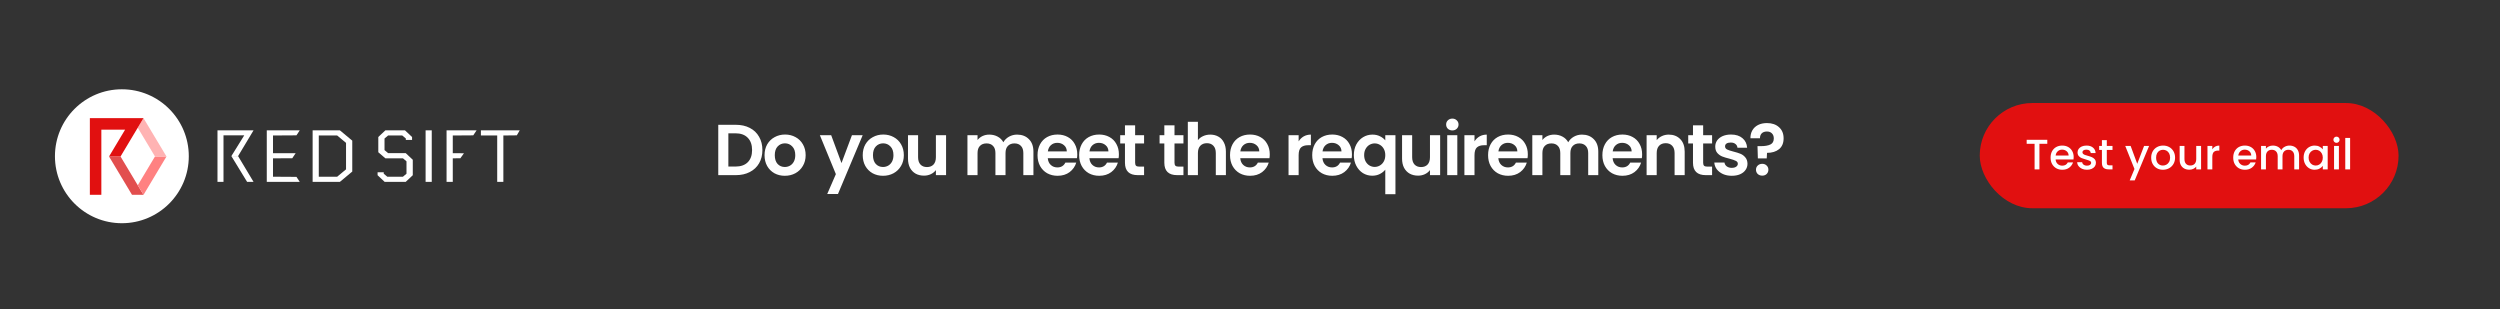<svg width="728" height="90" viewBox="0 0 728 90" fill="none" xmlns="http://www.w3.org/2000/svg">
<rect width="728" height="90" fill="#333333"/>
<path d="M214.282 36.342C215.822 36.342 217.173 36.643 218.335 37.245C219.511 37.847 220.414 38.708 221.044 39.828C221.688 40.934 222.01 42.222 222.01 43.692C222.01 45.162 221.688 46.45 221.044 47.556C220.414 48.648 219.511 49.495 218.335 50.097C217.173 50.699 215.822 51 214.282 51H209.158V36.342H214.282ZM214.177 48.501C215.717 48.501 216.907 48.081 217.747 47.241C218.587 46.401 219.007 45.218 219.007 43.692C219.007 42.166 218.587 40.976 217.747 40.122C216.907 39.254 215.717 38.82 214.177 38.82H212.098V48.501H214.177ZM228.536 51.189C227.416 51.189 226.408 50.944 225.512 50.454C224.616 49.95 223.909 49.243 223.391 48.333C222.887 47.423 222.635 46.373 222.635 45.183C222.635 43.993 222.894 42.943 223.412 42.033C223.944 41.123 224.665 40.423 225.575 39.933C226.485 39.429 227.5 39.177 228.62 39.177C229.74 39.177 230.755 39.429 231.665 39.933C232.575 40.423 233.289 41.123 233.807 42.033C234.339 42.943 234.605 43.993 234.605 45.183C234.605 46.373 234.332 47.423 233.786 48.333C233.254 49.243 232.526 49.95 231.602 50.454C230.692 50.944 229.67 51.189 228.536 51.189ZM228.536 48.627C229.068 48.627 229.565 48.501 230.027 48.249C230.503 47.983 230.881 47.591 231.161 47.073C231.441 46.555 231.581 45.925 231.581 45.183C231.581 44.077 231.287 43.23 230.699 42.642C230.125 42.04 229.418 41.739 228.578 41.739C227.738 41.739 227.031 42.04 226.457 42.642C225.897 43.23 225.617 44.077 225.617 45.183C225.617 46.289 225.89 47.143 226.436 47.745C226.996 48.333 227.696 48.627 228.536 48.627ZM251.216 39.366L244.013 56.502H240.884L243.404 50.706L238.742 39.366H242.039L245.042 47.493L248.087 39.366H251.216ZM257.127 51.189C256.007 51.189 254.999 50.944 254.103 50.454C253.207 49.95 252.5 49.243 251.982 48.333C251.478 47.423 251.226 46.373 251.226 45.183C251.226 43.993 251.485 42.943 252.003 42.033C252.535 41.123 253.256 40.423 254.166 39.933C255.076 39.429 256.091 39.177 257.211 39.177C258.331 39.177 259.346 39.429 260.256 39.933C261.166 40.423 261.88 41.123 262.398 42.033C262.93 42.943 263.196 43.993 263.196 45.183C263.196 46.373 262.923 47.423 262.377 48.333C261.845 49.243 261.117 49.95 260.193 50.454C259.283 50.944 258.261 51.189 257.127 51.189ZM257.127 48.627C257.659 48.627 258.156 48.501 258.618 48.249C259.094 47.983 259.472 47.591 259.752 47.073C260.032 46.555 260.172 45.925 260.172 45.183C260.172 44.077 259.878 43.23 259.29 42.642C258.716 42.04 258.009 41.739 257.169 41.739C256.329 41.739 255.622 42.04 255.048 42.642C254.488 43.23 254.208 44.077 254.208 45.183C254.208 46.289 254.481 47.143 255.027 47.745C255.587 48.333 256.287 48.627 257.127 48.627ZM275.495 39.366V51H272.534V49.53C272.156 50.034 271.659 50.433 271.043 50.727C270.441 51.007 269.783 51.147 269.069 51.147C268.159 51.147 267.354 50.958 266.654 50.58C265.954 50.188 265.401 49.621 264.995 48.879C264.603 48.123 264.407 47.227 264.407 46.191V39.366H267.347V45.771C267.347 46.695 267.578 47.409 268.04 47.913C268.502 48.403 269.132 48.648 269.93 48.648C270.742 48.648 271.379 48.403 271.841 47.913C272.303 47.409 272.534 46.695 272.534 45.771V39.366H275.495ZM296.168 39.198C297.596 39.198 298.744 39.639 299.612 40.521C300.494 41.389 300.935 42.607 300.935 44.175V51H297.995V44.574C297.995 43.664 297.764 42.971 297.302 42.495C296.84 42.005 296.21 41.76 295.412 41.76C294.614 41.76 293.977 42.005 293.501 42.495C293.039 42.971 292.808 43.664 292.808 44.574V51H289.868V44.574C289.868 43.664 289.637 42.971 289.175 42.495C288.713 42.005 288.083 41.76 287.285 41.76C286.473 41.76 285.829 42.005 285.353 42.495C284.891 42.971 284.66 43.664 284.66 44.574V51H281.72V39.366H284.66V40.773C285.038 40.283 285.521 39.898 286.109 39.618C286.711 39.338 287.369 39.198 288.083 39.198C288.993 39.198 289.805 39.394 290.519 39.786C291.233 40.164 291.786 40.71 292.178 41.424C292.556 40.752 293.102 40.213 293.816 39.807C294.544 39.401 295.328 39.198 296.168 39.198ZM313.7 44.931C313.7 45.351 313.672 45.729 313.616 46.065H305.111C305.181 46.905 305.475 47.563 305.993 48.039C306.511 48.515 307.148 48.753 307.904 48.753C308.996 48.753 309.773 48.284 310.235 47.346H313.406C313.07 48.466 312.426 49.39 311.474 50.118C310.522 50.832 309.353 51.189 307.967 51.189C306.847 51.189 305.839 50.944 304.943 50.454C304.061 49.95 303.368 49.243 302.864 48.333C302.374 47.423 302.129 46.373 302.129 45.183C302.129 43.979 302.374 42.922 302.864 42.012C303.354 41.102 304.04 40.402 304.922 39.912C305.804 39.422 306.819 39.177 307.967 39.177C309.073 39.177 310.06 39.415 310.928 39.891C311.81 40.367 312.489 41.046 312.965 41.928C313.455 42.796 313.7 43.797 313.7 44.931ZM310.655 44.091C310.641 43.335 310.368 42.733 309.836 42.285C309.304 41.823 308.653 41.592 307.883 41.592C307.155 41.592 306.539 41.816 306.035 42.264C305.545 42.698 305.244 43.307 305.132 44.091H310.655ZM325.821 44.931C325.821 45.351 325.793 45.729 325.737 46.065H317.232C317.302 46.905 317.596 47.563 318.114 48.039C318.632 48.515 319.269 48.753 320.025 48.753C321.117 48.753 321.894 48.284 322.356 47.346H325.527C325.191 48.466 324.547 49.39 323.595 50.118C322.643 50.832 321.474 51.189 320.088 51.189C318.968 51.189 317.96 50.944 317.064 50.454C316.182 49.95 315.489 49.243 314.985 48.333C314.495 47.423 314.25 46.373 314.25 45.183C314.25 43.979 314.495 42.922 314.985 42.012C315.475 41.102 316.161 40.402 317.043 39.912C317.925 39.422 318.94 39.177 320.088 39.177C321.194 39.177 322.181 39.415 323.049 39.891C323.931 40.367 324.61 41.046 325.086 41.928C325.576 42.796 325.821 43.797 325.821 44.931ZM322.776 44.091C322.762 43.335 322.489 42.733 321.957 42.285C321.425 41.823 320.774 41.592 320.004 41.592C319.276 41.592 318.66 41.816 318.156 42.264C317.666 42.698 317.365 43.307 317.253 44.091H322.776ZM330.55 41.781V47.409C330.55 47.801 330.641 48.088 330.823 48.27C331.019 48.438 331.341 48.522 331.789 48.522H333.154V51H331.306C328.828 51 327.589 49.796 327.589 47.388V41.781H326.203V39.366H327.589V36.489H330.55V39.366H333.154V41.781H330.55ZM342.015 41.781V47.409C342.015 47.801 342.106 48.088 342.288 48.27C342.484 48.438 342.806 48.522 343.254 48.522H344.619V51H342.771C340.293 51 339.054 49.796 339.054 47.388V41.781H337.668V39.366H339.054V36.489H342.015V39.366H344.619V41.781H342.015ZM352.446 39.198C353.328 39.198 354.112 39.394 354.798 39.786C355.484 40.164 356.016 40.731 356.394 41.487C356.786 42.229 356.982 43.125 356.982 44.175V51H354.042V44.574C354.042 43.65 353.811 42.943 353.349 42.453C352.887 41.949 352.257 41.697 351.459 41.697C350.647 41.697 350.003 41.949 349.527 42.453C349.065 42.943 348.834 43.65 348.834 44.574V51H345.894V35.46H348.834V40.815C349.212 40.311 349.716 39.919 350.346 39.639C350.976 39.345 351.676 39.198 352.446 39.198ZM369.753 44.931C369.753 45.351 369.725 45.729 369.669 46.065H361.164C361.234 46.905 361.528 47.563 362.046 48.039C362.564 48.515 363.201 48.753 363.957 48.753C365.049 48.753 365.826 48.284 366.288 47.346H369.459C369.123 48.466 368.479 49.39 367.527 50.118C366.575 50.832 365.406 51.189 364.02 51.189C362.9 51.189 361.892 50.944 360.996 50.454C360.114 49.95 359.421 49.243 358.917 48.333C358.427 47.423 358.182 46.373 358.182 45.183C358.182 43.979 358.427 42.922 358.917 42.012C359.407 41.102 360.093 40.402 360.975 39.912C361.857 39.422 362.872 39.177 364.02 39.177C365.126 39.177 366.113 39.415 366.981 39.891C367.863 40.367 368.542 41.046 369.018 41.928C369.508 42.796 369.753 43.797 369.753 44.931ZM366.708 44.091C366.694 43.335 366.421 42.733 365.889 42.285C365.357 41.823 364.706 41.592 363.936 41.592C363.208 41.592 362.592 41.816 362.088 42.264C361.598 42.698 361.297 43.307 361.185 44.091H366.708ZM378.163 41.172C378.541 40.556 379.031 40.073 379.633 39.723C380.249 39.373 380.949 39.198 381.733 39.198V42.285H380.956C380.032 42.285 379.332 42.502 378.856 42.936C378.394 43.37 378.163 44.126 378.163 45.204V51H375.223V39.366H378.163V41.172ZM393.688 44.931C393.688 45.351 393.66 45.729 393.604 46.065H385.099C385.169 46.905 385.463 47.563 385.981 48.039C386.499 48.515 387.136 48.753 387.892 48.753C388.984 48.753 389.761 48.284 390.223 47.346H393.394C393.058 48.466 392.414 49.39 391.462 50.118C390.51 50.832 389.341 51.189 387.955 51.189C386.835 51.189 385.827 50.944 384.931 50.454C384.049 49.95 383.356 49.243 382.852 48.333C382.362 47.423 382.117 46.373 382.117 45.183C382.117 43.979 382.362 42.922 382.852 42.012C383.342 41.102 384.028 40.402 384.91 39.912C385.792 39.422 386.807 39.177 387.955 39.177C389.061 39.177 390.048 39.415 390.916 39.891C391.798 40.367 392.477 41.046 392.953 41.928C393.443 42.796 393.688 43.797 393.688 44.931ZM390.643 44.091C390.629 43.335 390.356 42.733 389.824 42.285C389.292 41.823 388.641 41.592 387.871 41.592C387.143 41.592 386.527 41.816 386.023 42.264C385.533 42.698 385.232 43.307 385.12 44.091H390.643ZM394.238 45.162C394.238 44 394.476 42.971 394.952 42.075C395.442 41.165 396.1 40.458 396.926 39.954C397.752 39.45 398.662 39.198 399.656 39.198C400.482 39.198 401.21 39.359 401.84 39.681C402.484 39.989 403.002 40.388 403.394 40.878V39.366H406.355V56.544H403.394V49.404C403.002 49.908 402.477 50.328 401.819 50.664C401.161 51 400.419 51.168 399.593 51.168C398.613 51.168 397.71 50.916 396.884 50.412C396.072 49.894 395.428 49.18 394.952 48.27C394.476 47.36 394.238 46.324 394.238 45.162ZM403.394 45.183C403.394 44.469 403.247 43.853 402.953 43.335C402.659 42.817 402.274 42.425 401.798 42.159C401.336 41.893 400.839 41.76 400.307 41.76C399.789 41.76 399.292 41.893 398.816 42.159C398.354 42.425 397.976 42.817 397.682 43.335C397.388 43.839 397.241 44.448 397.241 45.162C397.241 45.876 397.388 46.499 397.682 47.031C397.976 47.549 398.354 47.941 398.816 48.207C399.292 48.473 399.789 48.606 400.307 48.606C400.839 48.606 401.336 48.473 401.798 48.207C402.274 47.941 402.659 47.549 402.953 47.031C403.247 46.513 403.394 45.897 403.394 45.183ZM419.369 39.366V51H416.408V49.53C416.03 50.034 415.533 50.433 414.917 50.727C414.315 51.007 413.657 51.147 412.943 51.147C412.033 51.147 411.228 50.958 410.528 50.58C409.828 50.188 409.275 49.621 408.869 48.879C408.477 48.123 408.281 47.227 408.281 46.191V39.366H411.221V45.771C411.221 46.695 411.452 47.409 411.914 47.913C412.376 48.403 413.006 48.648 413.804 48.648C414.616 48.648 415.253 48.403 415.715 47.913C416.177 47.409 416.408 46.695 416.408 45.771V39.366H419.369ZM422.921 37.98C422.403 37.98 421.969 37.819 421.619 37.497C421.283 37.161 421.115 36.748 421.115 36.258C421.115 35.768 421.283 35.362 421.619 35.04C421.969 34.704 422.403 34.536 422.921 34.536C423.439 34.536 423.866 34.704 424.202 35.04C424.552 35.362 424.727 35.768 424.727 36.258C424.727 36.748 424.552 37.161 424.202 37.497C423.866 37.819 423.439 37.98 422.921 37.98ZM424.37 39.366V51H421.43V39.366H424.37ZM429.375 41.172C429.753 40.556 430.243 40.073 430.845 39.723C431.461 39.373 432.161 39.198 432.945 39.198V42.285H432.168C431.244 42.285 430.544 42.502 430.068 42.936C429.606 43.37 429.375 44.126 429.375 45.204V51H426.435V39.366H429.375V41.172ZM444.9 44.931C444.9 45.351 444.872 45.729 444.816 46.065H436.311C436.381 46.905 436.675 47.563 437.193 48.039C437.711 48.515 438.348 48.753 439.104 48.753C440.196 48.753 440.973 48.284 441.435 47.346H444.606C444.27 48.466 443.626 49.39 442.674 50.118C441.722 50.832 440.553 51.189 439.167 51.189C438.047 51.189 437.039 50.944 436.143 50.454C435.261 49.95 434.568 49.243 434.064 48.333C433.574 47.423 433.329 46.373 433.329 45.183C433.329 43.979 433.574 42.922 434.064 42.012C434.554 41.102 435.24 40.402 436.122 39.912C437.004 39.422 438.019 39.177 439.167 39.177C440.273 39.177 441.26 39.415 442.128 39.891C443.01 40.367 443.689 41.046 444.165 41.928C444.655 42.796 444.9 43.797 444.9 44.931ZM441.855 44.091C441.841 43.335 441.568 42.733 441.036 42.285C440.504 41.823 439.853 41.592 439.083 41.592C438.355 41.592 437.739 41.816 437.235 42.264C436.745 42.698 436.444 43.307 436.332 44.091H441.855ZM460.654 39.198C462.082 39.198 463.23 39.639 464.098 40.521C464.98 41.389 465.421 42.607 465.421 44.175V51H462.481V44.574C462.481 43.664 462.25 42.971 461.788 42.495C461.326 42.005 460.696 41.76 459.898 41.76C459.1 41.76 458.463 42.005 457.987 42.495C457.525 42.971 457.294 43.664 457.294 44.574V51H454.354V44.574C454.354 43.664 454.123 42.971 453.661 42.495C453.199 42.005 452.569 41.76 451.771 41.76C450.959 41.76 450.315 42.005 449.839 42.495C449.377 42.971 449.146 43.664 449.146 44.574V51H446.206V39.366H449.146V40.773C449.524 40.283 450.007 39.898 450.595 39.618C451.197 39.338 451.855 39.198 452.569 39.198C453.479 39.198 454.291 39.394 455.005 39.786C455.719 40.164 456.272 40.71 456.664 41.424C457.042 40.752 457.588 40.213 458.302 39.807C459.03 39.401 459.814 39.198 460.654 39.198ZM478.186 44.931C478.186 45.351 478.158 45.729 478.102 46.065H469.597C469.667 46.905 469.961 47.563 470.479 48.039C470.997 48.515 471.634 48.753 472.39 48.753C473.482 48.753 474.259 48.284 474.721 47.346H477.892C477.556 48.466 476.912 49.39 475.96 50.118C475.008 50.832 473.839 51.189 472.453 51.189C471.333 51.189 470.325 50.944 469.429 50.454C468.547 49.95 467.854 49.243 467.35 48.333C466.86 47.423 466.615 46.373 466.615 45.183C466.615 43.979 466.86 42.922 467.35 42.012C467.84 41.102 468.526 40.402 469.408 39.912C470.29 39.422 471.305 39.177 472.453 39.177C473.559 39.177 474.546 39.415 475.414 39.891C476.296 40.367 476.975 41.046 477.451 41.928C477.941 42.796 478.186 43.797 478.186 44.931ZM475.141 44.091C475.127 43.335 474.854 42.733 474.322 42.285C473.79 41.823 473.139 41.592 472.369 41.592C471.641 41.592 471.025 41.816 470.521 42.264C470.031 42.698 469.73 43.307 469.618 44.091H475.141ZM485.939 39.198C487.325 39.198 488.445 39.639 489.299 40.521C490.153 41.389 490.58 42.607 490.58 44.175V51H487.64V44.574C487.64 43.65 487.409 42.943 486.947 42.453C486.485 41.949 485.855 41.697 485.057 41.697C484.245 41.697 483.601 41.949 483.125 42.453C482.663 42.943 482.432 43.65 482.432 44.574V51H479.492V39.366H482.432V40.815C482.824 40.311 483.321 39.919 483.923 39.639C484.539 39.345 485.211 39.198 485.939 39.198ZM495.958 41.781V47.409C495.958 47.801 496.049 48.088 496.231 48.27C496.427 48.438 496.749 48.522 497.197 48.522H498.562V51H496.714C494.236 51 492.997 49.796 492.997 47.388V41.781H491.611V39.366H492.997V36.489H495.958V39.366H498.562V41.781H495.958ZM504.289 51.189C503.337 51.189 502.483 51.021 501.727 50.685C500.971 50.335 500.369 49.866 499.921 49.278C499.487 48.69 499.249 48.039 499.207 47.325H502.168C502.224 47.773 502.441 48.144 502.819 48.438C503.211 48.732 503.694 48.879 504.268 48.879C504.828 48.879 505.262 48.767 505.57 48.543C505.892 48.319 506.053 48.032 506.053 47.682C506.053 47.304 505.857 47.024 505.465 46.842C505.087 46.646 504.478 46.436 503.638 46.212C502.77 46.002 502.056 45.785 501.496 45.561C500.95 45.337 500.474 44.994 500.068 44.532C499.676 44.07 499.48 43.447 499.48 42.663C499.48 42.019 499.662 41.431 500.026 40.899C500.404 40.367 500.936 39.947 501.622 39.639C502.322 39.331 503.141 39.177 504.079 39.177C505.465 39.177 506.571 39.527 507.397 40.227C508.223 40.913 508.678 41.844 508.762 43.02H505.948C505.906 42.558 505.71 42.194 505.36 41.928C505.024 41.648 504.569 41.508 503.995 41.508C503.463 41.508 503.05 41.606 502.756 41.802C502.476 41.998 502.336 42.271 502.336 42.621C502.336 43.013 502.532 43.314 502.924 43.524C503.316 43.72 503.925 43.923 504.751 44.133C505.591 44.343 506.284 44.56 506.83 44.784C507.376 45.008 507.845 45.358 508.237 45.834C508.643 46.296 508.853 46.912 508.867 47.682C508.867 48.354 508.678 48.956 508.3 49.488C507.936 50.02 507.404 50.44 506.704 50.748C506.018 51.042 505.213 51.189 504.289 51.189ZM514.535 35.838C515.991 35.838 517.16 36.237 518.042 37.035C518.938 37.819 519.386 38.904 519.386 40.29C519.386 41.662 518.945 42.712 518.063 43.44C517.181 44.154 516.012 44.511 514.556 44.511L514.472 46.128H511.889L511.784 42.558H512.729C513.947 42.558 514.885 42.397 515.543 42.075C516.201 41.753 516.53 41.165 516.53 40.311C516.53 39.695 516.348 39.205 515.984 38.841C515.634 38.477 515.151 38.295 514.535 38.295C513.891 38.295 513.387 38.47 513.023 38.82C512.673 39.17 512.498 39.653 512.498 40.269H509.726C509.712 39.415 509.894 38.652 510.272 37.98C510.65 37.308 511.203 36.783 511.931 36.405C512.673 36.027 513.541 35.838 514.535 35.838ZM513.17 51.147C512.638 51.147 512.197 50.986 511.847 50.664C511.511 50.328 511.343 49.915 511.343 49.425C511.343 48.935 511.511 48.529 511.847 48.207C512.197 47.871 512.638 47.703 513.17 47.703C513.688 47.703 514.115 47.871 514.451 48.207C514.787 48.529 514.955 48.935 514.955 49.425C514.955 49.915 514.787 50.328 514.451 50.664C514.115 50.986 513.688 51.147 513.17 51.147Z" fill="white"/>
<rect x="576.5" y="30" width="121.962" height="30.642" rx="15.321" fill="#E11010"/>
<path d="M596.172 40.717V41.869H593.882V49.321H592.471V41.869H590.168V40.717H596.172ZM603.853 45.743C603.853 45.999 603.837 46.23 603.804 46.437H598.592C598.633 46.981 598.835 47.419 599.198 47.749C599.561 48.079 600.007 48.244 600.535 48.244C601.295 48.244 601.831 47.926 602.145 47.291H603.667C603.461 47.918 603.086 48.434 602.541 48.838C602.004 49.234 601.336 49.433 600.535 49.433C599.883 49.433 599.297 49.288 598.777 48.999C598.266 48.702 597.861 48.289 597.564 47.761C597.275 47.225 597.131 46.606 597.131 45.904C597.131 45.203 597.271 44.588 597.552 44.06C597.841 43.523 598.241 43.111 598.753 42.822C599.273 42.533 599.867 42.389 600.535 42.389C601.179 42.389 601.753 42.529 602.256 42.809C602.76 43.09 603.152 43.486 603.432 43.998C603.713 44.501 603.853 45.083 603.853 45.743ZM602.38 45.298C602.372 44.778 602.186 44.361 601.823 44.047C601.46 43.734 601.01 43.577 600.473 43.577C599.986 43.577 599.57 43.734 599.223 44.047C598.876 44.353 598.67 44.77 598.604 45.298H602.38ZM607.718 49.433C607.181 49.433 606.699 49.338 606.269 49.148C605.849 48.95 605.514 48.686 605.267 48.356C605.019 48.017 604.887 47.642 604.871 47.229H606.331C606.356 47.518 606.492 47.761 606.74 47.959C606.996 48.149 607.313 48.244 607.693 48.244C608.089 48.244 608.395 48.17 608.609 48.021C608.832 47.864 608.943 47.666 608.943 47.427C608.943 47.171 608.82 46.981 608.572 46.858C608.333 46.734 607.949 46.598 607.421 46.449C606.909 46.309 606.492 46.173 606.17 46.041C605.849 45.908 605.568 45.706 605.329 45.434C605.097 45.162 604.982 44.803 604.982 44.357C604.982 43.994 605.089 43.664 605.304 43.367C605.518 43.061 605.824 42.822 606.22 42.648C606.624 42.475 607.086 42.389 607.606 42.389C608.382 42.389 609.005 42.587 609.476 42.983C609.954 43.371 610.21 43.903 610.243 44.58H608.832C608.807 44.274 608.683 44.031 608.461 43.849C608.238 43.668 607.937 43.577 607.557 43.577C607.186 43.577 606.901 43.647 606.703 43.788C606.505 43.928 606.406 44.114 606.406 44.344C606.406 44.526 606.472 44.679 606.604 44.803C606.736 44.926 606.897 45.025 607.086 45.1C607.276 45.166 607.557 45.252 607.928 45.36C608.423 45.492 608.828 45.628 609.142 45.768C609.463 45.9 609.74 46.098 609.971 46.362C610.202 46.627 610.322 46.977 610.33 47.415C610.33 47.803 610.223 48.149 610.008 48.455C609.793 48.76 609.488 48.999 609.092 49.173C608.704 49.346 608.246 49.433 607.718 49.433ZM613.501 43.651V47.427C613.501 47.683 613.559 47.869 613.675 47.984C613.798 48.092 614.005 48.145 614.294 48.145H615.16V49.321H614.046C613.411 49.321 612.924 49.173 612.585 48.876C612.247 48.578 612.078 48.096 612.078 47.427V43.651H611.273V42.5H612.078V40.804H613.501V42.5H615.16V43.651H613.501ZM625.817 42.5L621.633 52.528H620.172L621.558 49.21L618.872 42.5H620.444L622.363 47.699L624.356 42.5H625.817ZM629.841 49.433C629.197 49.433 628.615 49.288 628.095 48.999C627.575 48.702 627.167 48.289 626.87 47.761C626.573 47.225 626.424 46.606 626.424 45.904C626.424 45.211 626.577 44.596 626.882 44.06C627.188 43.523 627.604 43.111 628.132 42.822C628.661 42.533 629.251 42.389 629.903 42.389C630.555 42.389 631.145 42.533 631.673 42.822C632.201 43.111 632.618 43.523 632.923 44.06C633.229 44.596 633.381 45.211 633.381 45.904C633.381 46.598 633.225 47.212 632.911 47.749C632.597 48.285 632.168 48.702 631.624 48.999C631.087 49.288 630.493 49.433 629.841 49.433ZM629.841 48.207C630.204 48.207 630.542 48.12 630.856 47.947C631.178 47.774 631.438 47.514 631.636 47.167C631.834 46.821 631.933 46.4 631.933 45.904C631.933 45.409 631.838 44.992 631.648 44.654C631.458 44.307 631.207 44.047 630.893 43.874C630.58 43.701 630.241 43.614 629.878 43.614C629.515 43.614 629.177 43.701 628.863 43.874C628.558 44.047 628.314 44.307 628.132 44.654C627.951 44.992 627.86 45.409 627.86 45.904C627.86 46.639 628.046 47.208 628.417 47.613C628.797 48.009 629.271 48.207 629.841 48.207ZM640.954 42.5V49.321H639.543V48.517C639.32 48.797 639.027 49.02 638.664 49.185C638.309 49.342 637.929 49.42 637.525 49.42C636.988 49.42 636.506 49.309 636.076 49.086C635.656 48.863 635.321 48.533 635.074 48.096C634.834 47.658 634.715 47.13 634.715 46.511V42.5H636.114V46.3C636.114 46.911 636.266 47.382 636.572 47.712C636.877 48.034 637.294 48.195 637.822 48.195C638.35 48.195 638.767 48.034 639.072 47.712C639.386 47.382 639.543 46.911 639.543 46.3V42.5H640.954ZM644.227 43.49C644.434 43.144 644.706 42.876 645.044 42.686C645.391 42.488 645.8 42.389 646.27 42.389V43.849H645.911C645.358 43.849 644.937 43.99 644.648 44.27C644.368 44.551 644.227 45.038 644.227 45.731V49.321H642.816V42.5H644.227V43.49ZM657.035 45.743C657.035 45.999 657.018 46.23 656.985 46.437H651.773C651.815 46.981 652.017 47.419 652.38 47.749C652.743 48.079 653.189 48.244 653.717 48.244C654.476 48.244 655.013 47.926 655.326 47.291H656.849C656.643 47.918 656.267 48.434 655.723 48.838C655.186 49.234 654.518 49.433 653.717 49.433C653.065 49.433 652.479 49.288 651.959 48.999C651.447 48.702 651.043 48.289 650.746 47.761C650.457 47.225 650.313 46.606 650.313 45.904C650.313 45.203 650.453 44.588 650.734 44.06C651.022 43.523 651.423 43.111 651.934 42.822C652.454 42.533 653.049 42.389 653.717 42.389C654.361 42.389 654.934 42.529 655.438 42.809C655.941 43.09 656.333 43.486 656.614 43.998C656.895 44.501 657.035 45.083 657.035 45.743ZM655.562 45.298C655.553 44.778 655.368 44.361 655.005 44.047C654.641 43.734 654.192 43.577 653.655 43.577C653.168 43.577 652.751 43.734 652.405 44.047C652.058 44.353 651.852 44.77 651.786 45.298H655.562ZM666.681 42.389C667.217 42.389 667.696 42.5 668.117 42.723C668.546 42.946 668.88 43.276 669.12 43.713C669.367 44.151 669.491 44.679 669.491 45.298V49.321H668.092V45.508C668.092 44.898 667.94 44.431 667.634 44.109C667.329 43.779 666.912 43.614 666.384 43.614C665.856 43.614 665.435 43.779 665.121 44.109C664.816 44.431 664.663 44.898 664.663 45.508V49.321H663.264V45.508C663.264 44.898 663.111 44.431 662.806 44.109C662.501 43.779 662.084 43.614 661.556 43.614C661.028 43.614 660.607 43.779 660.293 44.109C659.988 44.431 659.835 44.898 659.835 45.508V49.321H658.424V42.5H659.835V43.28C660.066 42.999 660.359 42.781 660.714 42.624C661.069 42.467 661.448 42.389 661.853 42.389C662.398 42.389 662.884 42.504 663.314 42.735C663.743 42.966 664.073 43.3 664.304 43.738C664.51 43.325 664.832 42.999 665.27 42.76C665.707 42.512 666.177 42.389 666.681 42.389ZM670.816 45.88C670.816 45.195 670.957 44.588 671.237 44.06C671.526 43.532 671.914 43.123 672.401 42.834C672.896 42.537 673.441 42.389 674.035 42.389C674.572 42.389 675.038 42.496 675.434 42.71C675.839 42.917 676.16 43.177 676.4 43.49V42.5H677.823V49.321H676.4V48.306C676.16 48.628 675.834 48.896 675.422 49.111C675.009 49.325 674.539 49.433 674.01 49.433C673.424 49.433 672.888 49.284 672.401 48.987C671.914 48.682 671.526 48.261 671.237 47.724C670.957 47.179 670.816 46.565 670.816 45.88ZM676.4 45.904C676.4 45.434 676.301 45.025 676.103 44.679C675.913 44.332 675.661 44.068 675.347 43.886C675.034 43.705 674.695 43.614 674.332 43.614C673.969 43.614 673.631 43.705 673.317 43.886C673.004 44.06 672.748 44.32 672.55 44.666C672.36 45.005 672.265 45.409 672.265 45.88C672.265 46.35 672.36 46.763 672.55 47.118C672.748 47.472 673.004 47.745 673.317 47.935C673.639 48.116 673.977 48.207 674.332 48.207C674.695 48.207 675.034 48.116 675.347 47.935C675.661 47.753 675.913 47.489 676.103 47.142C676.301 46.788 676.4 46.375 676.4 45.904ZM680.395 41.596C680.139 41.596 679.925 41.51 679.751 41.336C679.578 41.163 679.491 40.948 679.491 40.693C679.491 40.437 679.578 40.222 679.751 40.049C679.925 39.876 680.139 39.789 680.395 39.789C680.643 39.789 680.853 39.876 681.026 40.049C681.2 40.222 681.286 40.437 681.286 40.693C681.286 40.948 681.2 41.163 681.026 41.336C680.853 41.51 680.643 41.596 680.395 41.596ZM681.088 42.5V49.321H679.677V42.5H681.088ZM684.353 40.16V49.321H682.941V40.16H684.353Z" fill="white"/>
<path d="M67.372 45.455L71.956 52.959H73.832L69.329 45.455H67.372Z" fill="white"/>
<path d="M63.331 37.953V52.962H65.082V39.412H71.125L67.373 45.455H69.331L73.831 37.953H63.331ZM77.684 37.953V52.962H87.289L86.331 51.504L79.498 51.461V46.105L85.102 46.085L86.102 44.604H79.498V39.454L86.331 39.412L87.289 37.953H77.684ZM92.829 39.454H98.182L100.766 41.602V49.316L98.182 51.464H92.829V39.454ZM91.037 37.953V52.962H98.975L102.58 49.96V40.955L98.975 37.953H91.037ZM112.224 37.953L110.162 39.892V44.333L112.224 46.105H117.349L118.371 46.981V50.588L117.329 51.464H112.787L111.744 50.588V50.172H109.953V51.026L112.015 52.965H118.14L120.202 51.026V46.523L118.14 44.584H113.013L111.973 43.708V40.33L113.013 39.457H117.14L118.182 40.33V40.749H119.993V39.895L117.931 37.956H112.222L112.224 37.953ZM123.934 52.962H125.725V37.953H123.934V52.962ZM130.038 37.953V52.962H131.849V46.105L134.058 46.085L135.101 44.627L131.849 44.607V39.457L137.807 39.414L138.787 37.956H130.035L130.038 37.953ZM140.039 37.953V39.454H144.787V52.962H146.578V39.454L150.496 39.412L151.349 37.953H140.036H140.039Z" fill="white"/>
<path d="M35.489 65C46.253 65 54.978 56.27 54.978 45.5C54.978 34.73 46.253 26 35.489 26C24.726 26 16 34.73 16 45.5C16 56.27 24.726 65 35.489 65Z" fill="white"/>
<path d="M35.094 45.562H31.746L38.441 56.73H41.794L40.119 53.957L35.094 45.562Z" fill="#E24E4E"/>
<path d="M48.481 45.562H48.478V45.565L48.481 45.562Z" fill="white"/>
<path d="M41.794 56.73L40.122 53.957L40.116 53.948L45.13 45.565L45.133 45.568H48.478L41.8 56.73L41.794 56.73Z" fill="#FF8181"/>
<path d="M45.133 45.568L48.481 45.568L41.786 34.4L40.111 37.187L45.133 45.568Z" fill="#FFB3B3"/>
<path d="M26.167 34.4V56.721H29.514V37.75H36.433L31.752 45.568H35.099L40.111 37.187L41.783 34.4H26.167Z" fill="#E11010"/>
</svg>
